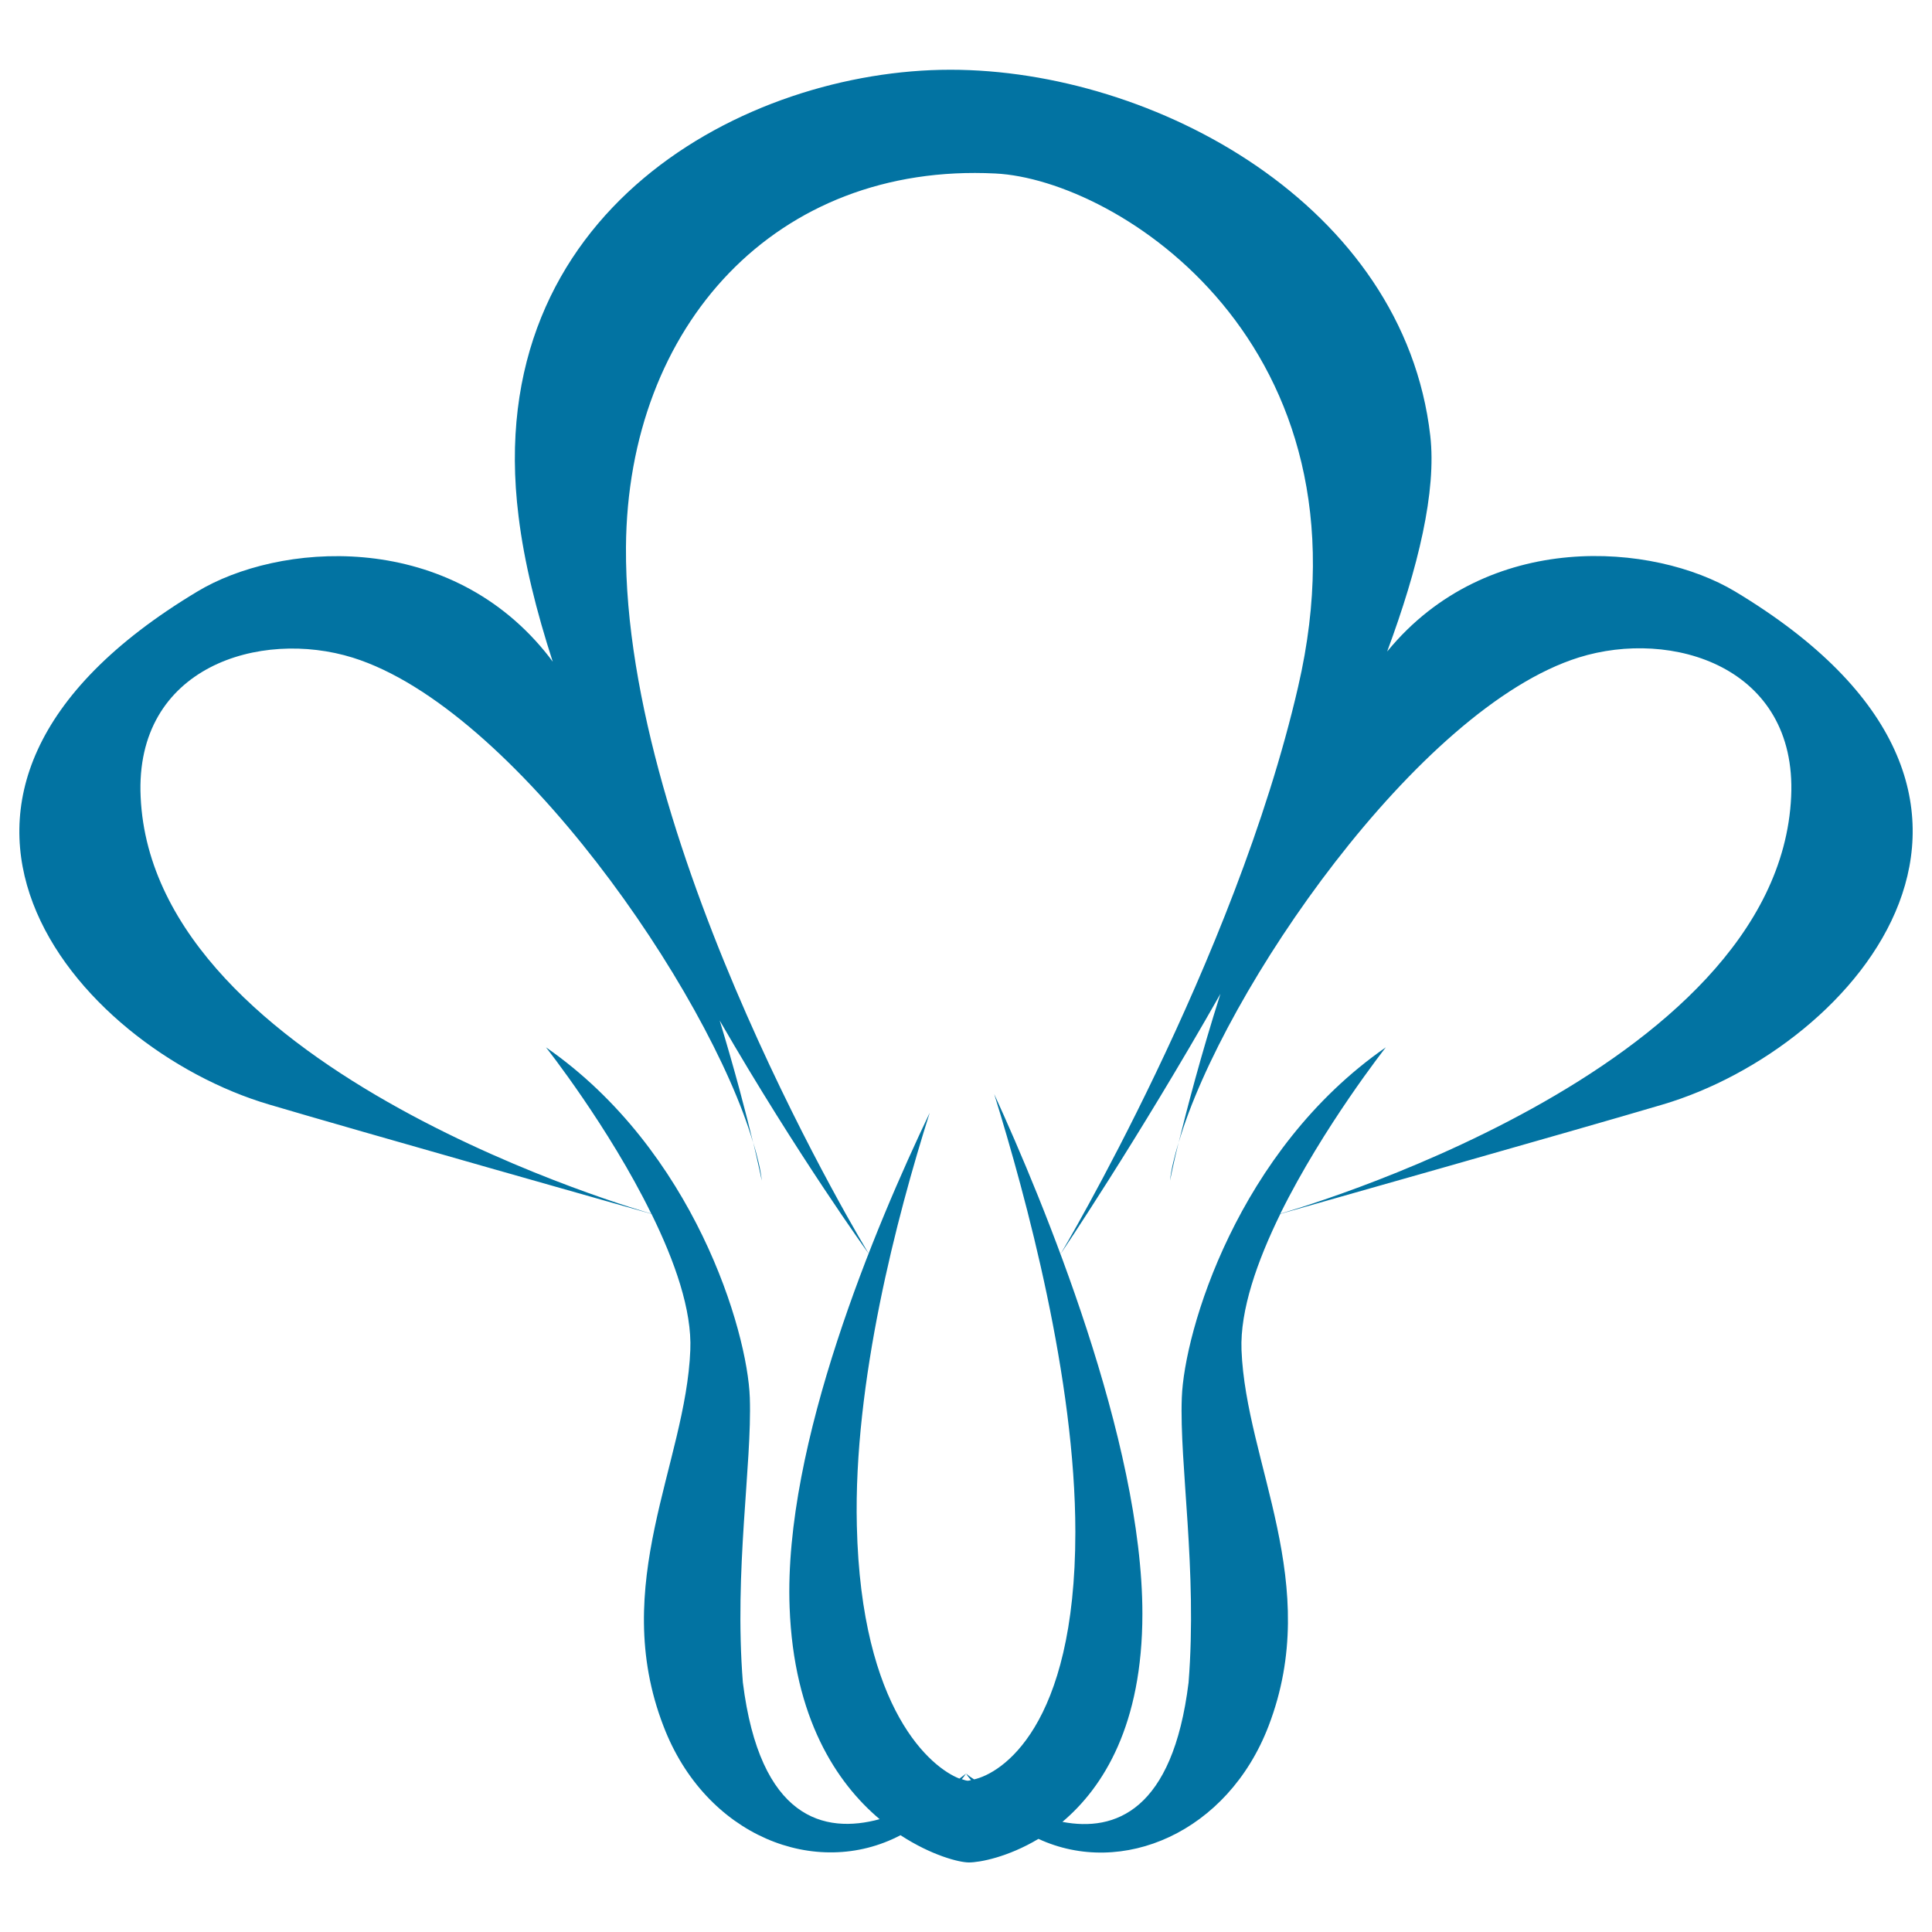 <svg xmlns="http://www.w3.org/2000/svg" viewBox="0 0 1000 1000" style="fill:#0273a2">
<title>Vegetables SVG icon</title>
<path d="M610,591.4c-2.1,7.2-3.8,13.8-4.4,19.7C605.6,611.1,607,603.8,610,591.4z"/><path d="M898,306.1c-41.9-25.1-127.9-32.4-179.9,31c-0.1,0.1-0.1,0.1-0.1,0.1c16.1-43.4,25.6-83,22.3-111.7C726.6,106.1,597.5,36.1,491.9,36.1c-105.5,0-243.3,72.7-223.5,231.1c2.9,23.9,9.3,49.4,17.7,75.3c-1.3-1.8-2.7-3.6-4.1-5.3c-52.1-63.4-138.2-56.2-179.9-31c-176.3,105.8-62.8,236,37.2,265.5c42.4,12.6,197.1,56.4,197.9,56.6c12,24.4,21,49.8,20.1,70.5c-2.3,58.8-42.2,121.2-13.9,194.6c21.7,56.9,78.9,79.5,122.7,56.5c16.1,10.5,30.4,14.1,35.4,14.1c5.6,0,20.1-2.7,36-12.2c43.2,20,97.9-3.2,119.1-58.4c28.2-73.5-11.7-135.9-14-194.6c-0.8-20.7,8.1-46,20.1-70.5c0.9-0.3,155.5-44,197.9-56.6C960.7,542.1,1074.2,411.9,898,306.1z M662.7,628.2c22.2-45,54.6-86.1,54.6-86.1c-76.7,53.2-104.4,147-105.6,181.4c-1.3,34.4,8.1,89.2,3.5,147.4c-8.2,66.5-38.1,77.3-65.3,72.1c21.3-18,41.4-50.3,41.4-107.7c0-89.6-51.2-213.3-76.7-269c16.7,53.8,42,147.5,42,226.7c0,101.7-38.8,125-52.4,128c-2.6-1.6-4.1-3-4.1-3c0.7,1.4,1.7,2.3,2.5,3.4c-0.6,0.1-1.2,0.3-1.6,0.3c-0.7,0-1.8-0.3-3.2-0.8c0.8-0.8,1.5-1.9,2.2-2.9c0,0-1.2,1-3.4,2.6c-14.2-5.5-50.9-34.7-53.1-130.9c-1.8-74.2,20.6-159.7,37.7-213.7c-27.9,58.5-75.7,171.5-72.5,255.9c2.1,57.4,24.3,90.9,46.6,109.7c-28.6,7.8-62,0-70.8-70.8c-4.6-58.1,4.8-112.9,3.6-147.4c-1.2-34.5-28.8-128.1-105.5-181.3c0,0,32.5,41.1,54.5,86.1c-1.8-0.6-257.9-72.7-264.3-215.7c-3.2-67.5,62-87,109.8-72.1c83.2,26,184.2,172.7,207.2,251c-3.6-14.9-9.4-37.3-17.3-63.2C413,598.3,449.7,649,449.7,649S322.9,440.7,324,283.2c0.8-114.8,77.8-199.1,191.2-193.4c63.2,3.1,197.8,88.2,156.7,265.7C639.1,497.8,549,649,549,649s39.5-58.5,82.7-134.6c-10.1,31.7-17.3,59.4-21.6,76.9c23-78.3,123.9-225,207.1-251c47.9-15,113,4.6,109.9,72C920.6,555.5,664.4,627.6,662.7,628.2z"/><path d="M389.9,591.4c2.9,12.4,4.4,19.7,4.4,19.7C393.7,605.2,392,598.6,389.9,591.4z"/>
</svg>